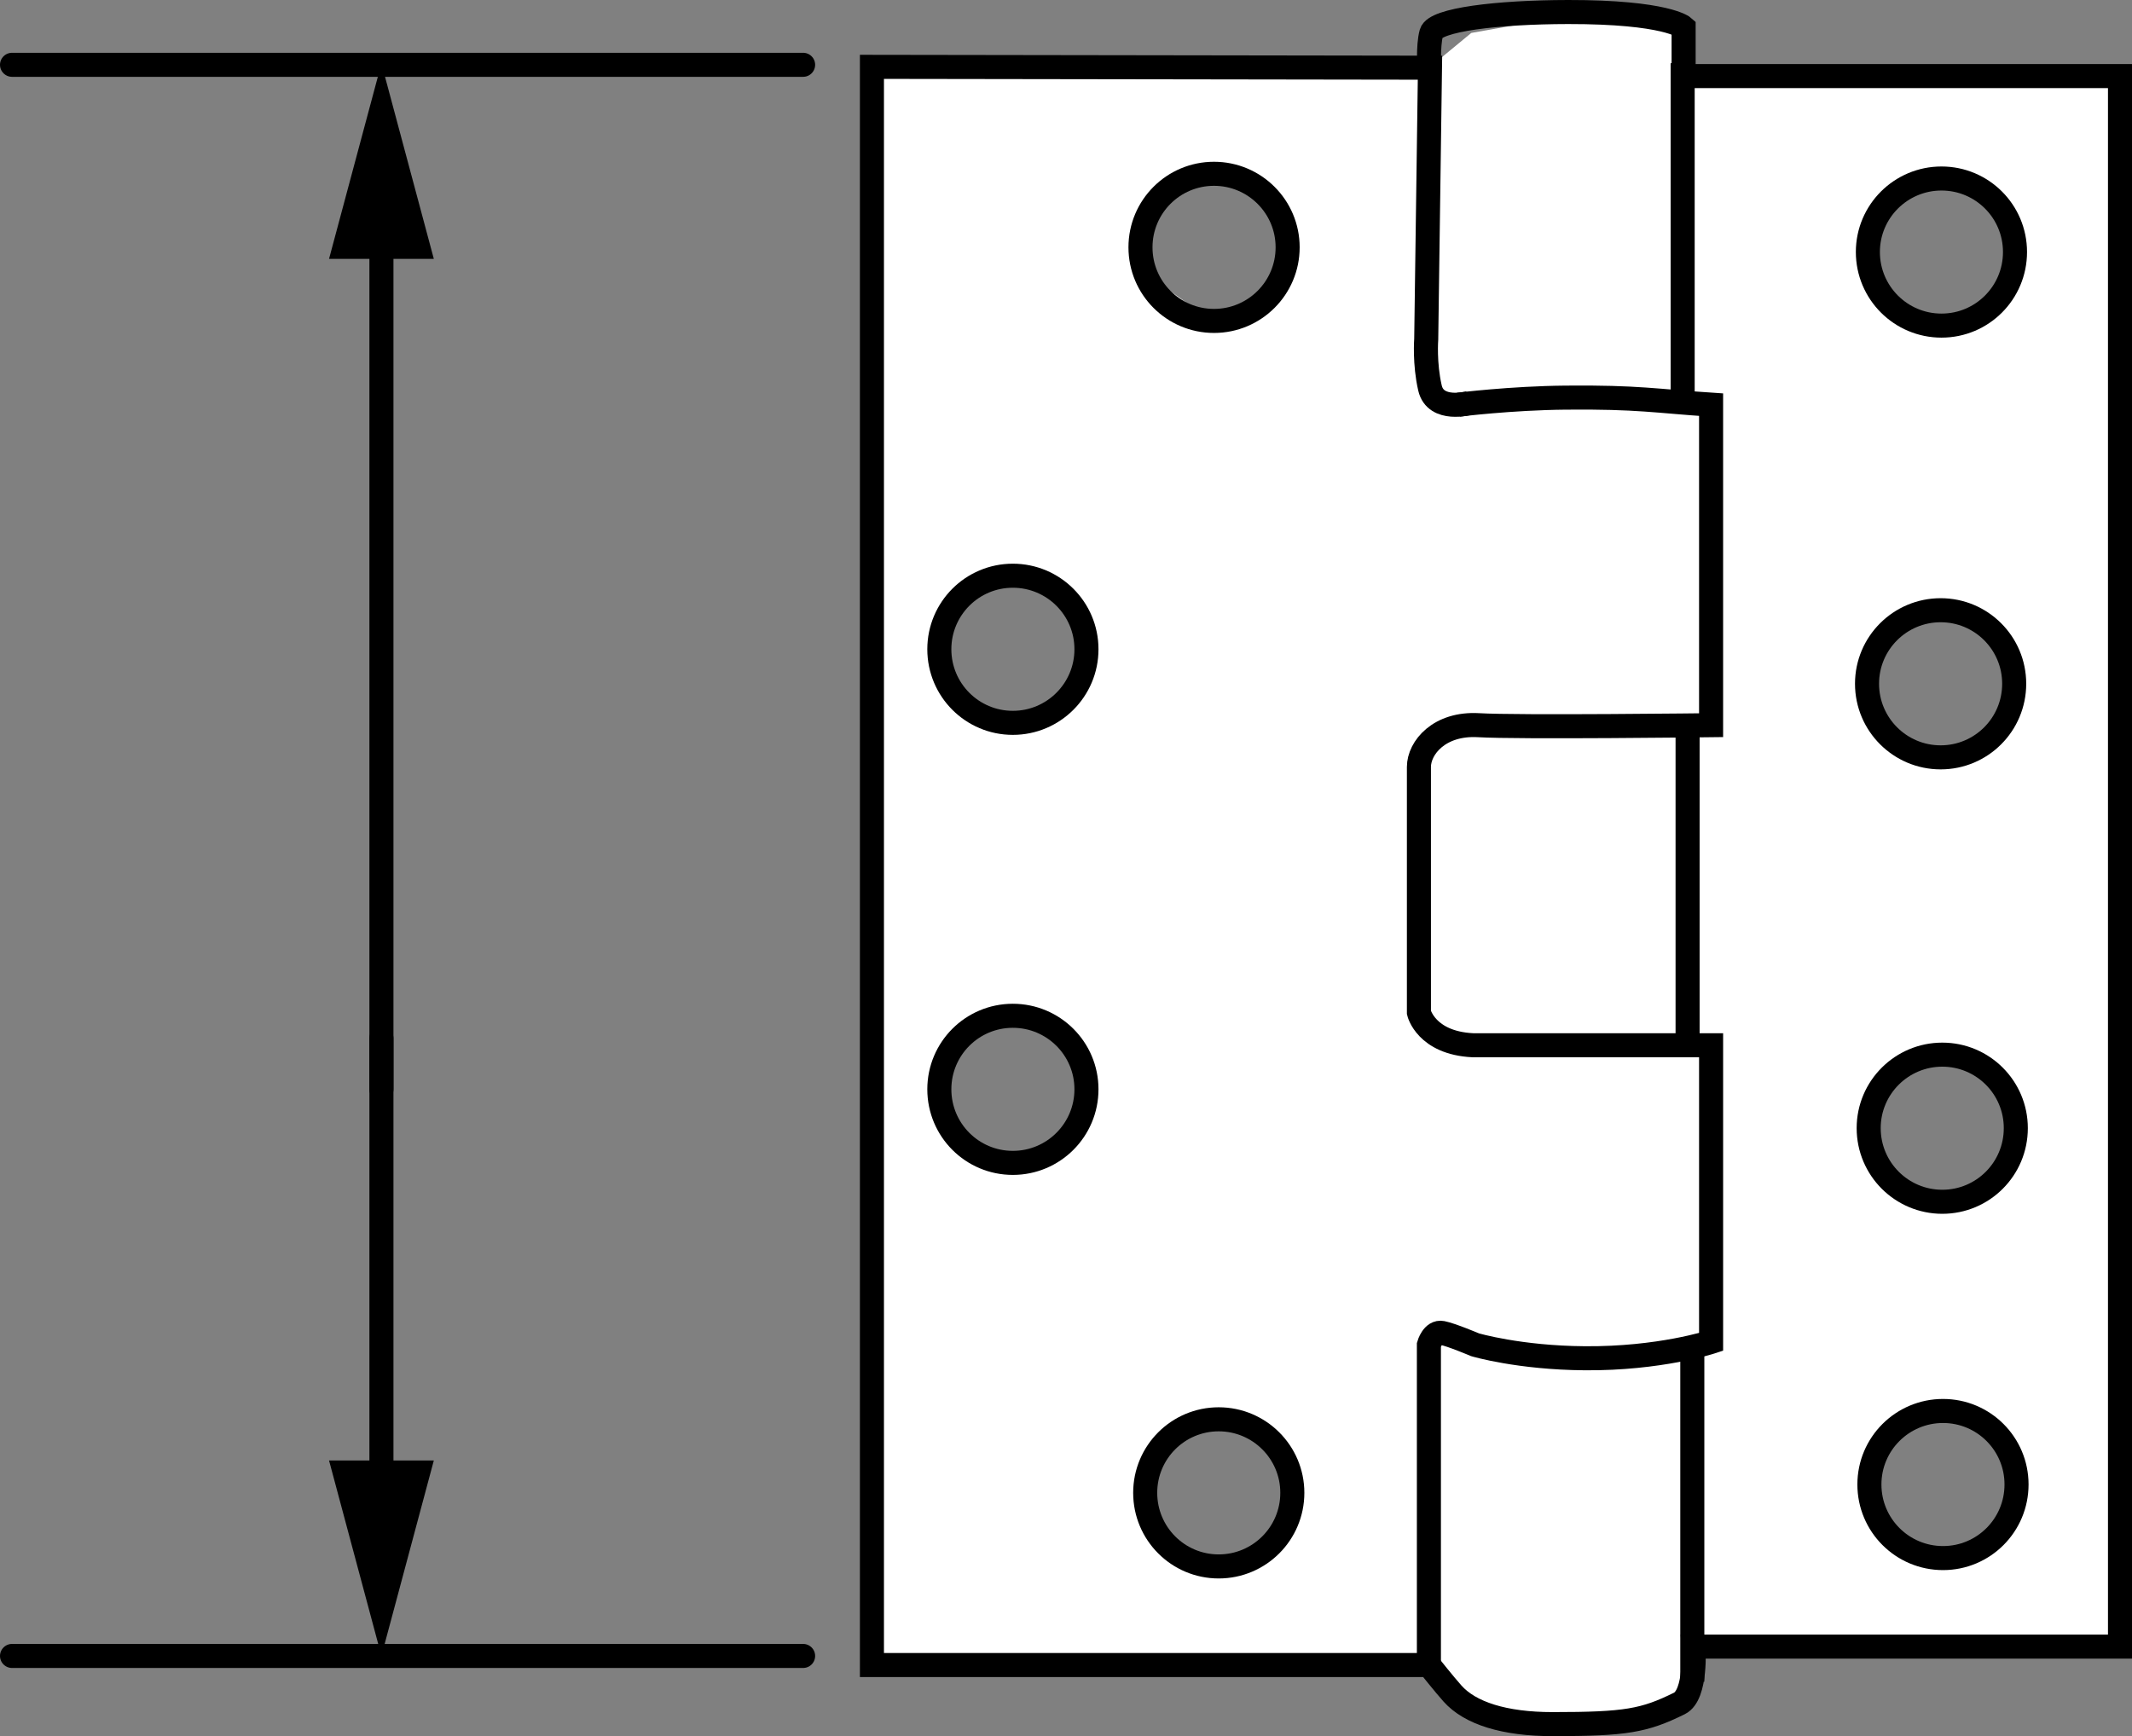 <?xml version="1.0" encoding="iso-8859-1"?>
<!-- Generator: Adobe Illustrator 27.2.0, SVG Export Plug-In . SVG Version: 6.00 Build 0)  -->
<svg version="1.1" xmlns="http://www.w3.org/2000/svg" xmlns:xlink="http://www.w3.org/1999/xlink" x="0px" y="0px"
	 width="70.919px" height="57.761px" viewBox="0 0 70.919 57.761" enable-background="new 0 0 70.919 57.761"
	 xml:space="preserve">
<rect x="0" y="0" width="70.919" height="57.761" fill="#808080" stroke="none"/>
<g id="image_1_">
	<polygon fill="#FFFFFF" points="46.91,5.939 47.199,55.033 48.941,56.658 50.855,57.174 54.254,57.174 56.254,56.596 
		56.254,54.783 70.519,54.783 70.519,49.076 67.504,49.396 66.629,50.97 64.605,51.834 62.629,50.908 62.105,49.396 
		63.519,47.22 64.633,46.943 64.609,39.982 63.004,39.408 62.184,37.76 62.184,37.228 63.012,35.701 
		64.609,35.088 64.554,25.197 62.558,24.127 62.105,22.748 62.625,21.267 63.754,20.306 64.554,20.302 64.582,10.834 
		62.941,10.346 62.133,8.384 63.047,6.502 64.633,5.779 64.633,2.533 56.004,2.533 56.004,0.908 54.012,0.447 
		52.879,0.396 48.941,1.096 47.199,2.533 	"/>
	<polygon fill="#FFFFFF" points="67.082,49.666 70.519,50.24 70.519,2.533 63.672,2.533 63.672,5.779 66.172,6.408 
		67,8.119 66.797,9.404 65.437,10.674 64.043,10.674 63.754,20.306 66.004,20.658 67,22.24 66.594,24.049 
		65.48,25.014 63.672,25.201 63.672,34.775 63.672,35.096 65.754,35.326 66.684,36.244 67,38.006 66.027,39.498 
		64.168,39.92 63.672,46.861 65.738,47.22 67,48.326 	"/>
	<path fill="#FFFFFF" d="M29.004,55.396h18.528V44.74h1.535l2.187,0.449l-0.332-10.414l-3.07-0.316L47.199,33.24v-7.082
		l0.441-1.543l3.613-0.566V13.224l-2.961,0.238l-1.094-0.887v-2.5l0.367-7.824L40.543,2.24c0,0-2.121,0-2.039,0
		s0.75,3.539,0.75,3.539S41.25,5.994,41.586,6.076c0.336,0.082,1.156,1.414,1.246,1.664c0.09,0.25-0.41,2.086-0.41,2.086
		l-1.879,1.008l-2.445-1.738l-0.16-0.867l-4.246,10.926l1.812,0.504c0,0,0.418,1.332,0.5,1.582
		c0.082,0.25-0.332,1.918-0.332,1.918l-1.5,0.891l-2.058-0.594l0.39,10.34h2.168l1.477,1.781v1.965l-1.645,1.148h-1.918
		l5.668,9.887c0,0,1.582-1.293,1.875-1.356c0.293-0.062,2.125,0.52,2.125,0.52l0.738,1.656l-0.656,1.93
		l-1.781,0.789L38.922,51.49l-0.984-1.25c0,0-8.934-4.25-8.934-4C29.004,46.49,29.004,55.396,29.004,55.396z"/>
	<path fill="#FFFFFF" d="M29.004,55.396c0.418,0.18,8.934,0,8.934,0V50.24l0.984-3.02V43.99l-4-5.301l-2.66-0.484
		l-1.008-1.379v-1.73l1.039-0.848l1.672-0.453l-0.262-9.668l-2.164-1.375l-0.293-1.152l0.543-1.516l1.297-0.93h1.586
		l0.832,0.504l3.418-9.488l-0.824-1.074V7.365l1.156-1.586h1.289V2.24L29.004,2.224"/>
	<path fill="none" stroke="#000000" stroke-width="0.8" d="M48.879,13.408c0,0-1.125,0.312-1.312-0.5
		c-0.188-0.812-0.125-1.625-0.125-1.625l0.125-9.031L29.004,2.224v53.172h18.528c0,0,0.523,0.656,0.785,0.949
		c0.582,0.652,1.719,1.016,3.328,1.016c2.438,0,3.047-0.11,4.219-0.688c0.578-0.285,0.469-1.891,0.469-1.891h14.187
		v-52.25H56.004V0.908c0,0-0.562-0.512-3.844-0.508c-2.375,0.004-4.422,0.258-4.547,0.696
		C47.488,1.533,47.551,2.408,47.551,2.408"/>
	<path fill="none" stroke="#000000" stroke-width="0.8" d="M42.832,8.228c0,1.355-1.098,2.449-2.449,2.449
		s-2.446-1.094-2.446-2.449c0-1.352,1.094-2.446,2.446-2.446S42.832,6.877,42.832,8.228z"/>
	<path fill="none" stroke="#000000" stroke-width="0.8" d="M36.14,21.6c0,1.355-1.098,2.449-2.449,2.449
		s-2.445-1.094-2.445-2.449c0-1.352,1.094-2.446,2.445-2.446S36.14,20.248,36.14,21.6z"/>
	<path fill="none" stroke="#000000" stroke-width="0.8" d="M36.14,36.24c0,1.356-1.098,2.449-2.449,2.449
		S31.246,37.596,31.246,36.24c0-1.352,1.094-2.445,2.445-2.445S36.14,34.888,36.14,36.24z"/>
	<path fill="none" stroke="#000000" stroke-width="0.8" d="M42.988,49.666c0,1.355-1.098,2.449-2.449,2.449
		s-2.445-1.094-2.445-2.449c0-1.352,1.094-2.446,2.445-2.446S42.988,48.314,42.988,49.666z"/>
	<path fill="none" stroke="#000000" stroke-width="0.8" d="M62.133,8.384c0,1.356,1.098,2.449,2.449,2.449
		s2.445-1.094,2.445-2.449c0-1.352-1.094-2.445-2.445-2.445S62.133,7.033,62.133,8.384z"/>
	<path fill="none" stroke="#000000" stroke-width="0.8" d="M62.105,22.748c0,1.355,1.098,2.449,2.449,2.449
		c1.352,0,2.446-1.094,2.446-2.449c0-1.352-1.094-2.446-2.446-2.446C63.203,20.302,62.105,21.396,62.105,22.748z"/>
	<path fill="none" stroke="#000000" stroke-width="0.8" d="M62.16,37.533c0,1.356,1.098,2.45,2.449,2.45
		s2.445-1.094,2.445-2.45c0-1.351-1.094-2.445-2.445-2.445S62.16,36.182,62.16,37.533z"/>
	<path fill="none" stroke="#000000" stroke-width="0.8" d="M62.184,49.388c0,1.356,1.098,2.449,2.449,2.449
		c1.352,0,2.445-1.094,2.445-2.449c0-1.352-1.094-2.445-2.445-2.445C63.281,46.943,62.184,48.037,62.184,49.388z"/>
	<line stroke="#000000" stroke-width="0.8" x1="56.136" y1="24.127" x2="56.136" y2="34.775"/>
	<line stroke="#000000" stroke-width="0.8" x1="56.293" y1="44.646" x2="56.293" y2="55.951"/>
	<line stroke="#000000" stroke-width="0.8" x1="55.972" y1="2.103" x2="55.972" y2="13.463"/>
	<path fill="#FFFFFF" d="M49.16,1.275"/>
	<path fill="none" stroke="#000000" stroke-width="0.8" d="M47.531,55.396c0-0.426,0-10.656,0-10.656
		s0.129-0.457,0.441-0.394c0.313,0.062,1.094,0.394,1.094,0.394s1.465,0.434,3.652,0.449
		c2.488,0.02,4.2-0.543,4.2-0.543v-9.871h-7.93c-1.554-0.078-1.789-1.086-1.789-1.086c0-7.531,0-7.219,0-8.172
		c0-0.64,0.68-1.468,1.988-1.39c1.309,0.078,7.731,0,7.731,0v-10.664c-1.801-0.117-2.414-0.258-4.84-0.234
		c-1.809,0.016-3.566,0.234-3.566,0.234"/>
</g>
<g id="callouts_1_">
	<line fill="none" stroke="#000000" stroke-width="0.8" stroke-linecap="round" x1="26.715" y1="2.156" x2="0.4" y2="2.156"/>
	<line fill="none" stroke="#000000" stroke-width="0.8" stroke-linecap="round" x1="26.715" y1="55.093" x2="0.4" y2="55.093"/>
	<g>
		<g>
			
				<line fill="none" stroke="#000000" stroke-width="0.8" stroke-linecap="round" stroke-miterlimit="10" x1="12.688" y1="34.543" x2="12.688" y2="49.777"/>
			<g>
				<polygon points="10.945,48.589 12.688,55.093 14.431,48.589 				"/>
			</g>
		</g>
	</g>
	<g>
		<g>
			
				<line fill="none" stroke="#000000" stroke-width="0.8" stroke-linecap="round" stroke-miterlimit="10" x1="12.688" y1="7.424" x2="12.688" y2="36.242"/>
			<g>
				<polygon points="10.945,8.613 12.688,2.109 14.431,8.613 				"/>
			</g>
		</g>
	</g>
</g>
</svg>
